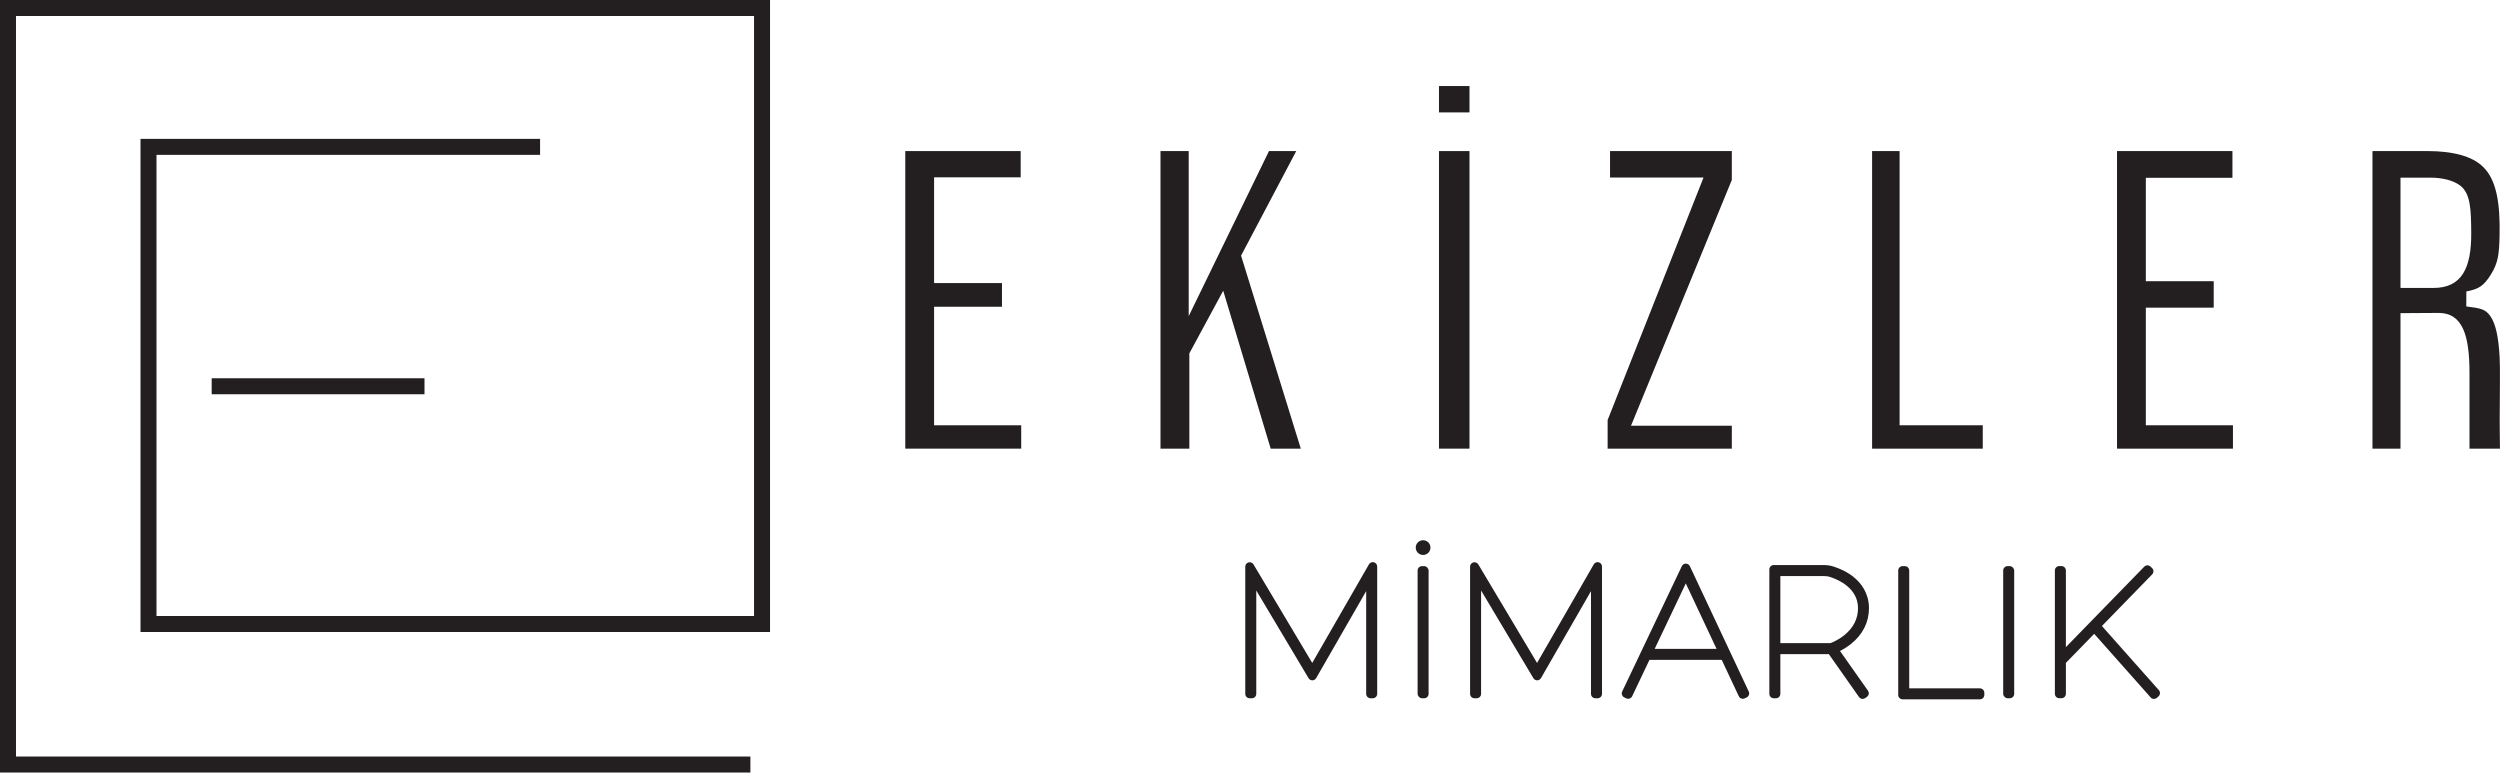 <svg xmlns="http://www.w3.org/2000/svg" id="Layer_1" data-name="Layer 1" viewBox="0 0 631.63 195.18"><defs><style>      .cls-1 {        fill: #231f20;        stroke-width: 0px;      }    </style></defs><g><path class="cls-1" d="M258.02,113.35h-29.3V38.17h29.16v6.63h-21.88v26.72h17.15v5.98h-17.15v29.95h22.01v5.9Z"></path><path class="cls-1" d="M564.17,113.35h-29.3V38.17h29.16v6.75h-21.88v26.12h17.15v6.69h-17.15v29.71h22.01v5.9Z"></path><path class="cls-1" d="M300.49,113.35h-7.29V38.17h7.13v41.7l20.28-41.7h6.89l-13.94,26.42,15.09,48.76h-7.61l-11.99-39.9-8.56,15.83v24.07Z"></path><path class="cls-1" d="M371.27,113.35h-7.71V38.17h7.71v75.18ZM371.27,28.4h-7.71v-6.66h7.71v6.66Z"></path><path class="cls-1" d="M437.56,113.35h-31.39v-7.22l24.23-61.27h-23.62v-6.69h30.77v7.29l-25.47,62.1h25.47v5.78Z"></path><path class="cls-1" d="M500.96,113.35h-27.97V38.17h6.95v69.28h21.01v5.9Z"></path><path class="cls-1" d="M606.49,79.12v34.23h-7.08V38.17h13.93c6.16,0,11.25,1.21,14.04,4.02,3.37,3.27,4.33,9.22,4.14,17.43-.1,4.41-.33,6.78-2.18,9.72-1.85,2.94-3.08,3.69-6.21,4.3l-.02,3.78c3.46.47,4.82.57,6.14,2.54,1.32,1.97,2,5.22,2.28,10.16.19,3.14.02,8.28.02,16.55,0,3.03.07,4.53.07,6.68h-7.7v-19.14c0-9.29-1.64-15.15-7.82-15.15l-9.61.06ZM606.49,44.88v27.87h8.32c7.1,0,9.65-4.9,9.55-14.12-.05-5.61-.12-9.84-2.92-11.85-1.69-1.2-4.35-1.9-7.49-1.9h-7.46Z"></path></g><g><path class="cls-1" d="M472.21,153.65c0-2.26-.86-7.79-8.8-10.46-.84-.28-1.72-.43-2.62-.43h-12.64c-.62,0-1.12.5-1.12,1.12v31.42c0,.62.5,1.12,1.12,1.12h.54c.62,0,1.12-.5,1.12-1.12v-10.03h12.25l7.62,10.83c.22.31.57.48.92.48.22,0,.45-.07.64-.2l.44-.31c.51-.36.63-1.06.27-1.56l-7.07-10.04c.8-.4,1.78-.98,2.77-1.77,2.98-2.37,4.55-5.5,4.55-9.04ZM462.47,162.49h-12.66v-16.95h10.99c.59,0,1.18.09,1.73.28,2.08.7,6.9,2.86,6.9,7.82,0,2.7-1.17,5-3.49,6.86-1.49,1.19-3.02,1.82-3.47,1.99Z"></path><path class="cls-1" d="M347.13,142.06c-.49-.13-1.01.08-1.26.52l-14.33,24.91-14.84-24.89c-.26-.43-.77-.64-1.26-.51-.49.13-.82.58-.82,1.08v32.13c0,.62.5,1.12,1.12,1.12h.54c.62,0,1.12-.5,1.12-1.12v-26.11l13.21,22.15c.2.34.57.55.96.55h0c.4,0,.76-.22.96-.56l12.64-21.98v25.95c0,.62.5,1.12,1.12,1.12h.54c.62,0,1.12-.5,1.12-1.12v-32.16c0-.51-.34-.95-.83-1.08Z"></path><path class="cls-1" d="M403.93,142.06c-.49-.13-1.01.08-1.26.52l-14.33,24.91-14.84-24.89c-.26-.43-.77-.64-1.26-.51-.49.13-.82.58-.82,1.08v32.13c0,.62.5,1.12,1.12,1.12h.54c.62,0,1.12-.5,1.12-1.12v-26.11l13.21,22.15c.2.34.57.55.96.55h0c.4,0,.76-.22.96-.56l12.64-21.98v25.95c0,.62.5,1.12,1.12,1.12h.54c.62,0,1.12-.5,1.12-1.12v-32.16c0-.51-.34-.95-.83-1.08Z"></path><rect class="cls-1" x="358.16" y="143.03" width="2.78" height="33.39" rx="1.12" ry="1.12"></rect><rect class="cls-1" x="506.11" y="143.03" width="2.78" height="33.39" rx="1.12" ry="1.12"></rect><path class="cls-1" d="M426.94,143.04c-.18-.39-.58-.64-1.01-.64h0c-.43,0-.83.25-1.01.64l-15.07,31.67c-.13.27-.14.58-.04.86.1.28.31.51.58.64l.49.23c.16.07.32.11.48.11.42,0,.82-.24,1.01-.64l4.37-9.19h18.26l4.31,9.18c.13.27.35.48.63.58.28.1.59.09.86-.04l.49-.23c.56-.26.8-.93.54-1.49l-14.88-31.67ZM425.92,147.4l7.77,16.53h-15.63l7.86-16.53Z"></path><path class="cls-1" d="M500.22,173.91h-17.85v-29.76c0-.62-.5-1.12-1.12-1.12h-.54c-.62,0-1.12.5-1.12,1.12v31.42c0,.62.5,1.12,1.12,1.12h19.51c.62,0,1.12-.5,1.12-1.12v-.54c0-.62-.5-1.12-1.12-1.12Z"></path><path class="cls-1" d="M545.45,174.38l-14.4-16.22,12.7-13.04c.21-.21.32-.5.32-.8,0-.3-.13-.58-.34-.79l-.39-.38c-.44-.43-1.15-.42-1.59.02l-19.8,20.33v-19.36c0-.62-.5-1.12-1.12-1.12h-.54c-.62,0-1.12.5-1.12,1.12v31.15c0,.62.5,1.12,1.12,1.12h.54c.62,0,1.12-.5,1.12-1.12v-7.81l7.15-7.34,14.27,16.07c.2.22.48.36.77.37.02,0,.04,0,.07,0,.27,0,.54-.1.74-.28l.4-.36c.46-.41.5-1.12.09-1.58Z"></path><circle class="cls-1" cx="359.55" cy="138.35" r="1.86"></circle></g><g><polygon class="cls-1" points="189.59 195.18 0 195.18 0 0 194.55 0 194.55 159.68 35.5 159.68 35.5 35.08 136.45 35.08 136.45 39.12 39.54 39.12 39.54 155.64 190.51 155.64 190.51 4.04 4.04 4.04 4.04 191.14 189.59 191.14 189.59 195.18"></polygon><rect class="cls-1" x="53.48" y="95.57" width="53.77" height="4.04"></rect></g></svg>